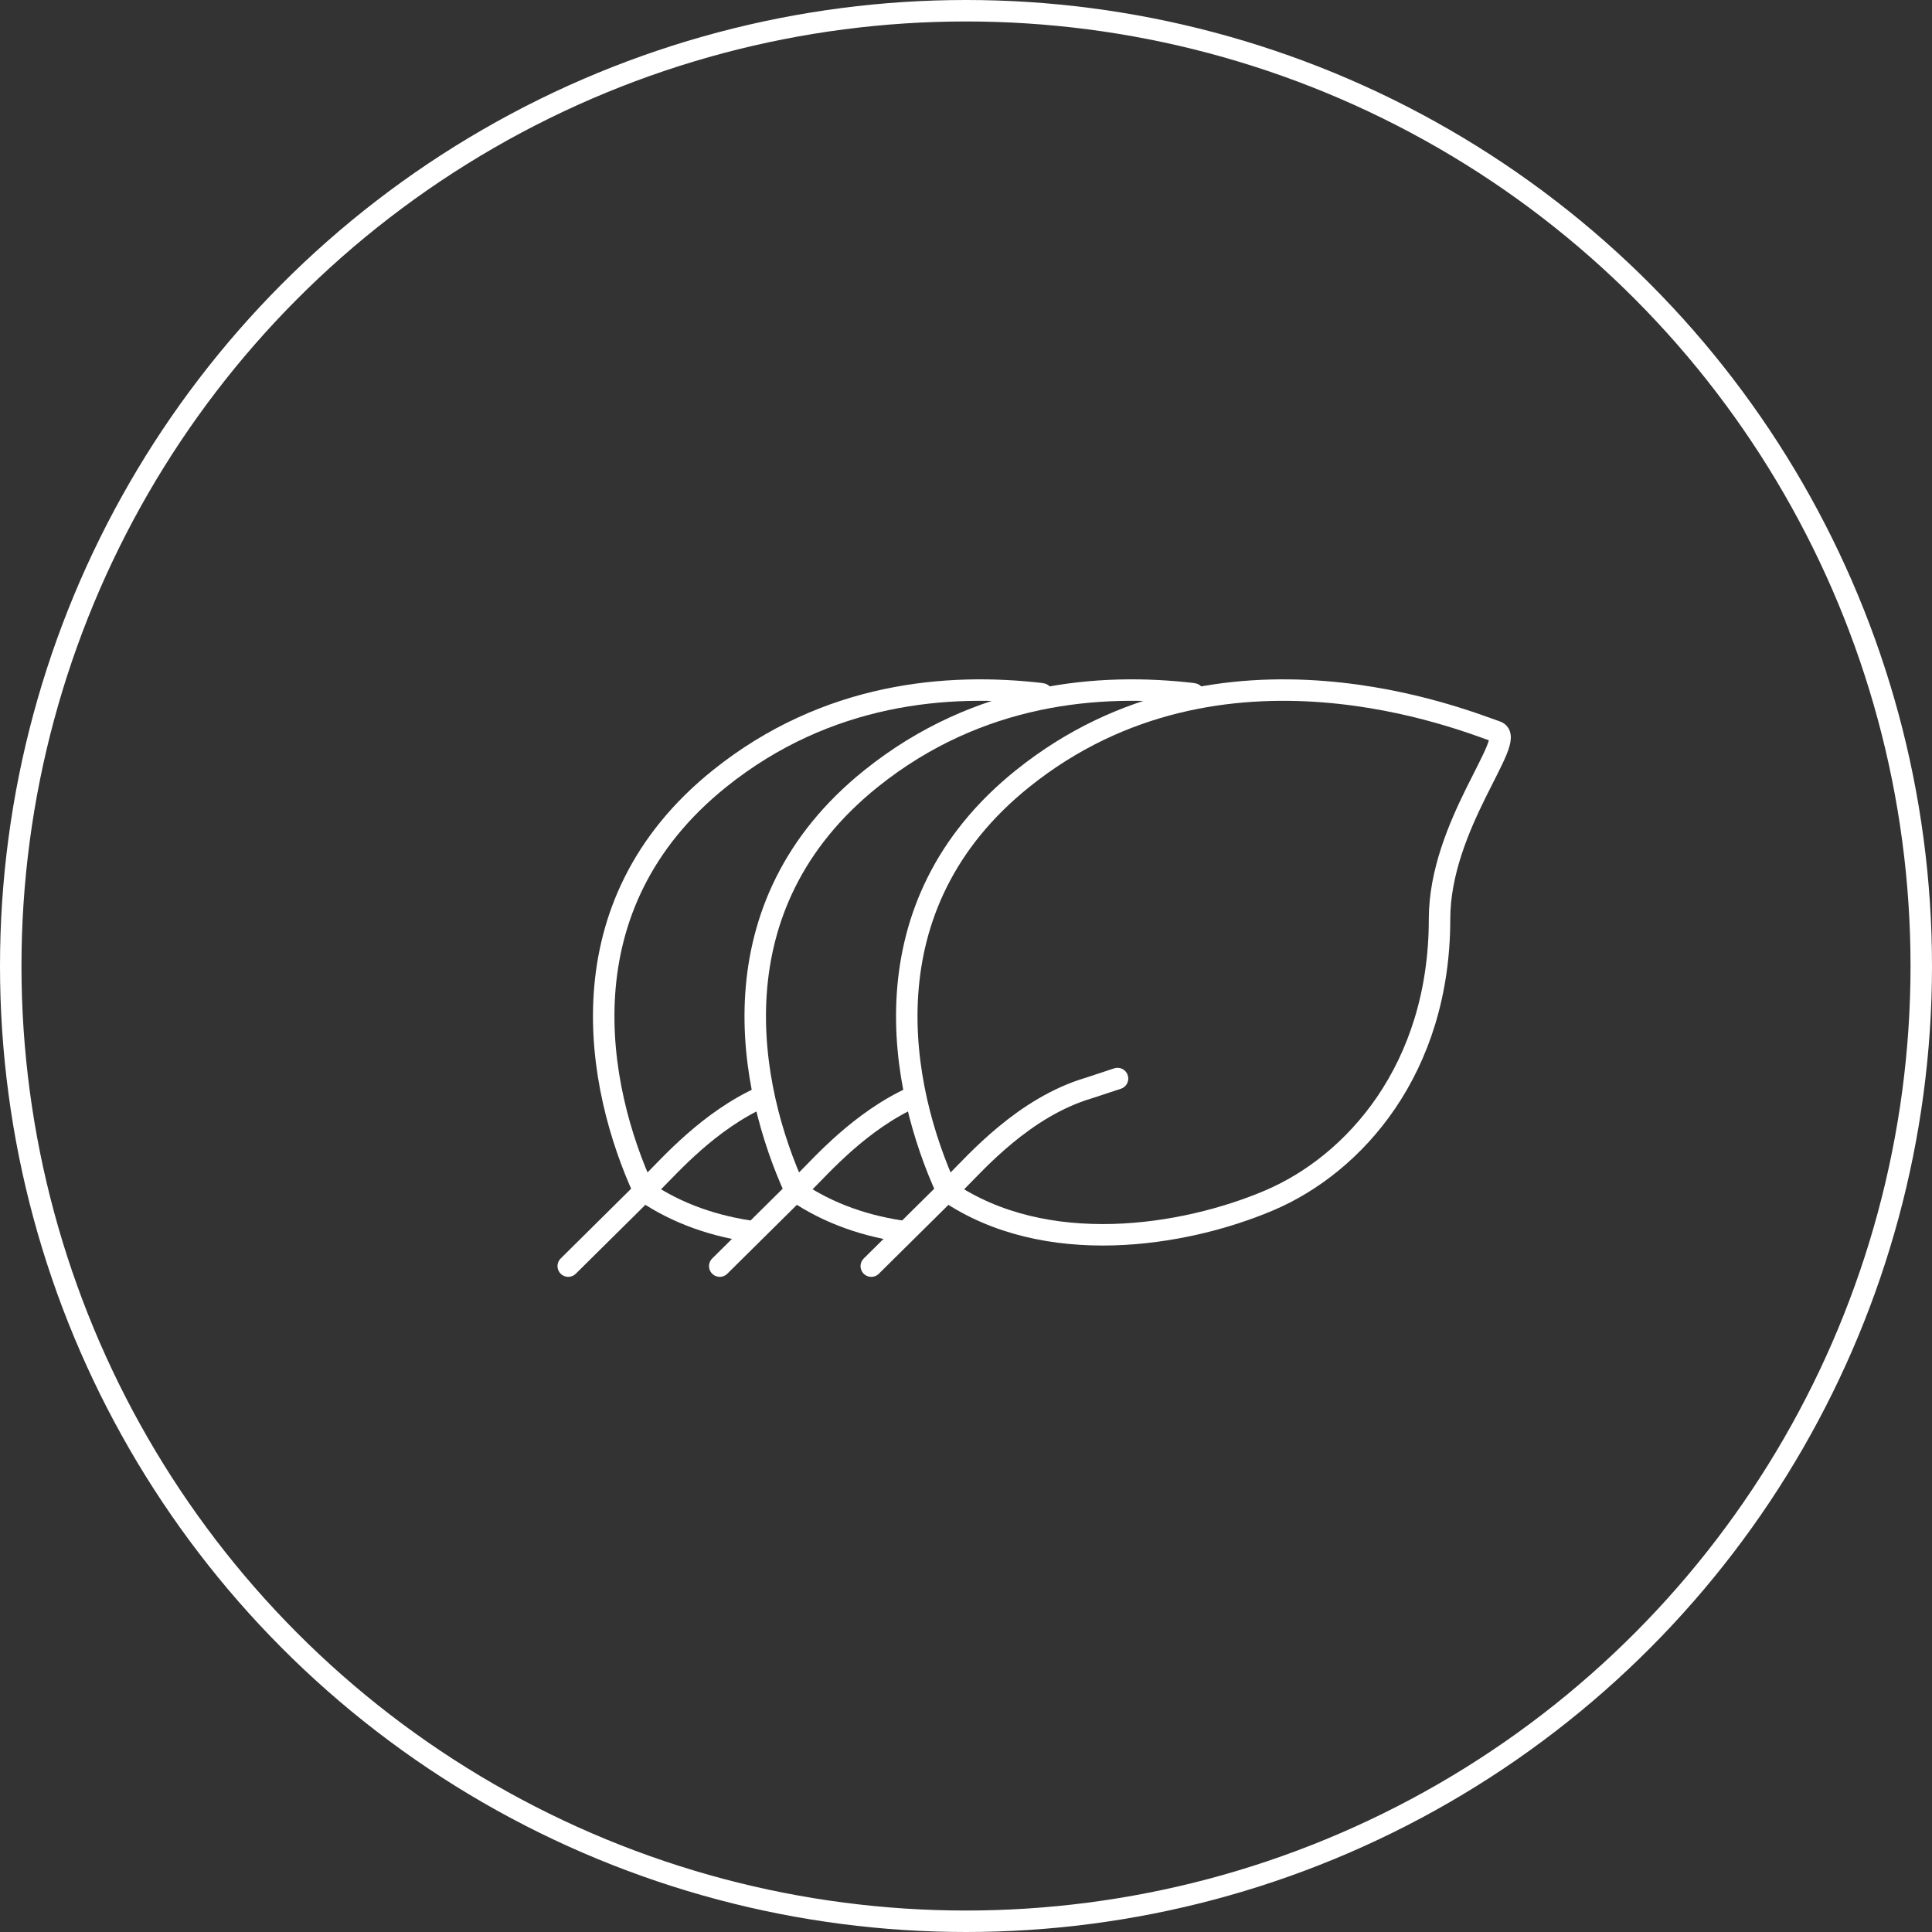 <svg width="90" height="90" viewBox="0 0 90 90" fill="none" xmlns="http://www.w3.org/2000/svg">
<rect x="0" y="0" width="90" height="90" fill="#333333" stroke="none"/>
<circle cx="45" cy="45" r="44.5" stroke="white"/>
<path d="M48.529 32.767C48.529 32.767 48.599 32.326 48.529 32.318C44.184 31.807 38.535 32.249 33.529 36.262C26.117 42.204 27.794 50.68 29.998 55.485C31.568 56.562 33.356 57.15 35.187 57.391" stroke="white"/>
<path d="M26.471 58.98C27.5 57.961 29.735 55.747 30.441 55.048C31.206 54.291 33.026 52.203 35.508 51.091" stroke="white" stroke-linecap="round"/>
<path d="M55.588 32.767C55.588 32.767 55.658 32.326 55.588 32.318C51.243 31.807 45.594 32.249 40.588 36.262C33.176 42.204 34.853 50.68 37.057 55.485C38.627 56.562 40.415 57.15 42.246 57.391" stroke="white"/>
<path d="M47.647 36.262C40.235 42.204 41.912 50.68 44.116 55.485C48.704 58.631 55.147 57.608 59.118 55.922C63.088 54.237 67.059 49.806 67.059 42.816C67.059 38.426 70.711 34.409 69.706 34.078C68.382 33.641 56.911 28.835 47.647 36.262Z" stroke="white"/>
<path d="M40.588 58.981C41.618 57.961 43.853 55.748 44.559 55.049C45.434 54.182 47.689 51.575 50.735 50.68L52.059 50.243" stroke="white" stroke-linecap="round"/>
<path d="M33.529 58.98C34.559 57.961 36.794 55.747 37.5 55.048C38.265 54.291 40.085 52.203 42.567 51.091" stroke="white" stroke-linecap="round"/>
</svg>
